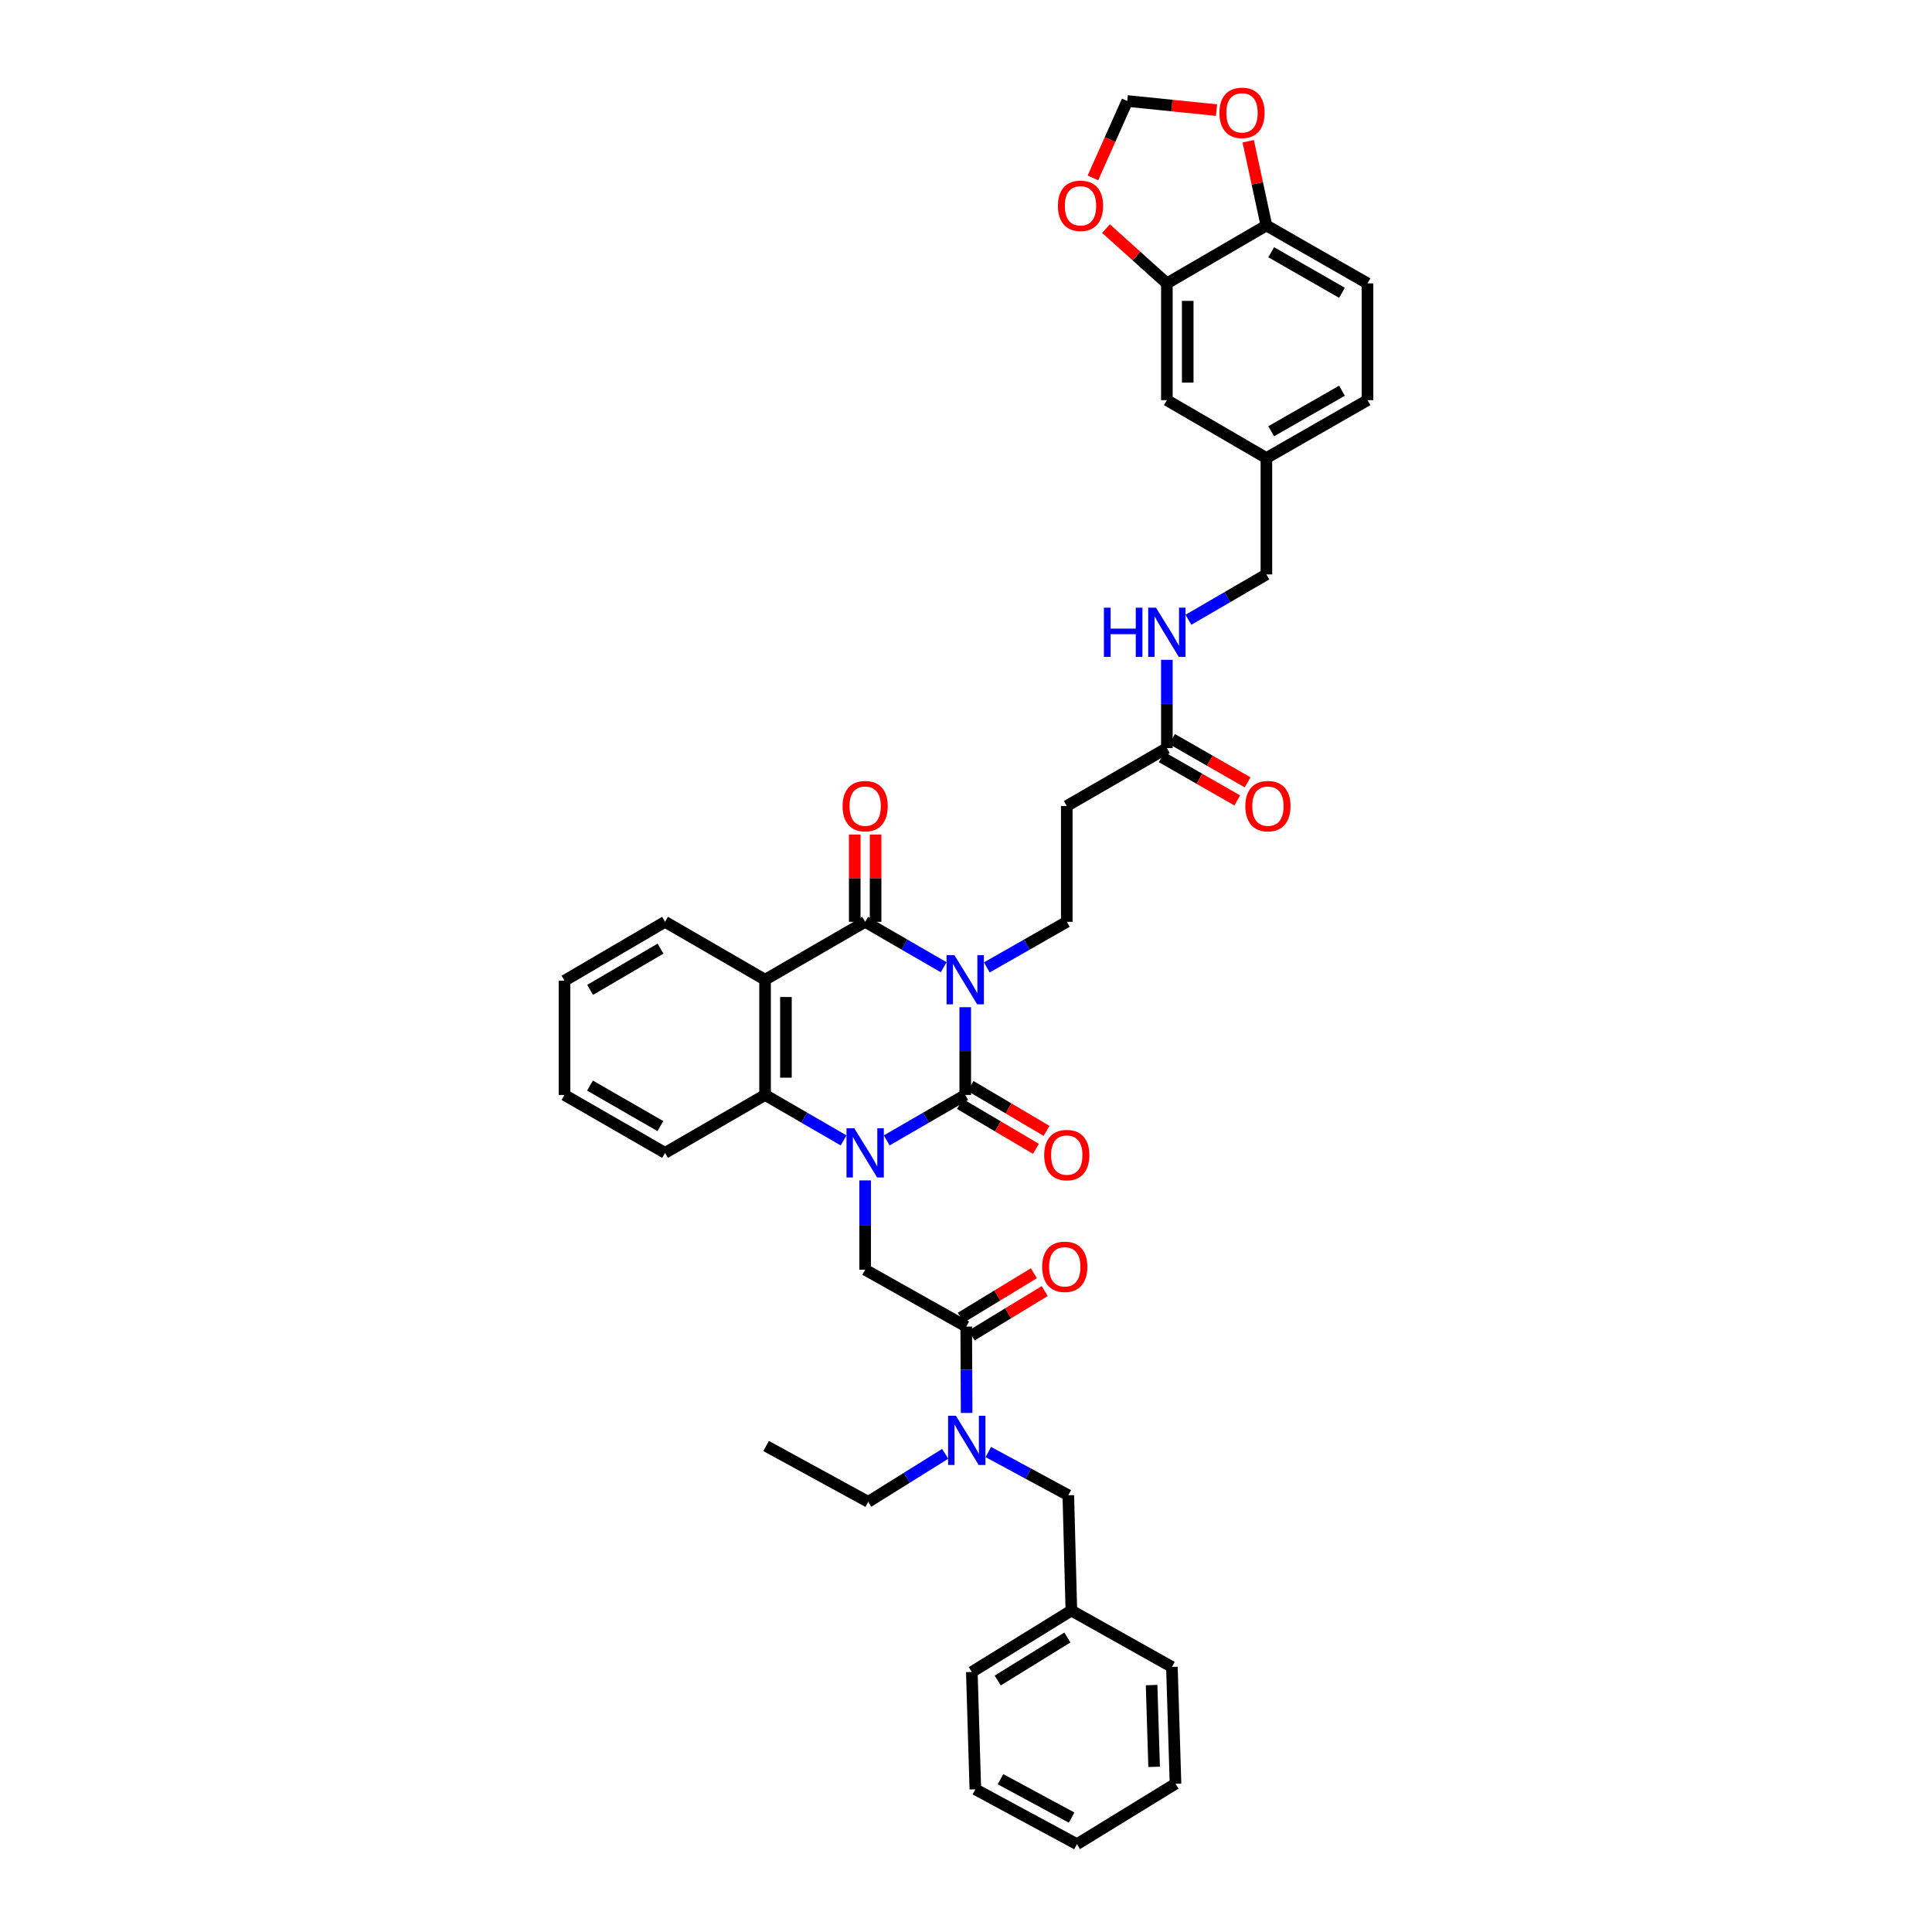 <?xml version='1.0' encoding='iso-8859-1'?>
<svg version='1.1' baseProfile='full'
              xmlns='http://www.w3.org/2000/svg'
                      xmlns:rdkit='http://www.rdkit.org/xml'
                      xmlns:xlink='http://www.w3.org/1999/xlink'
                  xml:space='preserve'
width='1000px' height='1000px' viewBox='0 0 1000 1000'>
<!-- END OF HEADER -->
<rect style='opacity:1.0;fill:#FFFFFF;stroke:none' width='1000' height='1000' x='0' y='0'> </rect>
<path class='bond-0' d='M 499.604,521.333 L 499.604,544.041' style='fill:none;fill-rule:evenodd;stroke:#0000FF;stroke-width:6px;stroke-linecap:butt;stroke-linejoin:miter;stroke-opacity:1' />
<path class='bond-0' d='M 499.604,544.041 L 499.604,566.75' style='fill:none;fill-rule:evenodd;stroke:#000000;stroke-width:6px;stroke-linecap:butt;stroke-linejoin:miter;stroke-opacity:1' />
<path class='bond-2' d='M 488.447,500.647 L 468.127,488.889' style='fill:none;fill-rule:evenodd;stroke:#0000FF;stroke-width:6px;stroke-linecap:butt;stroke-linejoin:miter;stroke-opacity:1' />
<path class='bond-2' d='M 468.127,488.889 L 447.807,477.13' style='fill:none;fill-rule:evenodd;stroke:#000000;stroke-width:6px;stroke-linecap:butt;stroke-linejoin:miter;stroke-opacity:1' />
<path class='bond-7' d='M 510.778,500.731 L 531.47,488.931' style='fill:none;fill-rule:evenodd;stroke:#0000FF;stroke-width:6px;stroke-linecap:butt;stroke-linejoin:miter;stroke-opacity:1' />
<path class='bond-7' d='M 531.47,488.931 L 552.163,477.13' style='fill:none;fill-rule:evenodd;stroke:#000000;stroke-width:6px;stroke-linecap:butt;stroke-linejoin:miter;stroke-opacity:1' />
<path class='bond-1' d='M 499.604,566.75 L 479.285,578.509' style='fill:none;fill-rule:evenodd;stroke:#000000;stroke-width:6px;stroke-linecap:butt;stroke-linejoin:miter;stroke-opacity:1' />
<path class='bond-1' d='M 479.285,578.509 L 458.965,590.267' style='fill:none;fill-rule:evenodd;stroke:#0000FF;stroke-width:6px;stroke-linecap:butt;stroke-linejoin:miter;stroke-opacity:1' />
<path class='bond-12' d='M 496.859,571.398 L 516.528,583.016' style='fill:none;fill-rule:evenodd;stroke:#000000;stroke-width:6px;stroke-linecap:butt;stroke-linejoin:miter;stroke-opacity:1' />
<path class='bond-12' d='M 516.528,583.016 L 536.197,594.635' style='fill:none;fill-rule:evenodd;stroke:#FF0000;stroke-width:6px;stroke-linecap:butt;stroke-linejoin:miter;stroke-opacity:1' />
<path class='bond-12' d='M 502.349,562.103 L 522.018,573.722' style='fill:none;fill-rule:evenodd;stroke:#000000;stroke-width:6px;stroke-linecap:butt;stroke-linejoin:miter;stroke-opacity:1' />
<path class='bond-12' d='M 522.018,573.722 L 541.687,585.341' style='fill:none;fill-rule:evenodd;stroke:#FF0000;stroke-width:6px;stroke-linecap:butt;stroke-linejoin:miter;stroke-opacity:1' />
<path class='bond-5' d='M 447.807,610.974 L 447.807,634.089' style='fill:none;fill-rule:evenodd;stroke:#0000FF;stroke-width:6px;stroke-linecap:butt;stroke-linejoin:miter;stroke-opacity:1' />
<path class='bond-5' d='M 447.807,634.089 L 447.807,657.204' style='fill:none;fill-rule:evenodd;stroke:#000000;stroke-width:6px;stroke-linecap:butt;stroke-linejoin:miter;stroke-opacity:1' />
<path class='bond-39' d='M 436.65,590.269 L 416.324,578.51' style='fill:none;fill-rule:evenodd;stroke:#0000FF;stroke-width:6px;stroke-linecap:butt;stroke-linejoin:miter;stroke-opacity:1' />
<path class='bond-39' d='M 416.324,578.51 L 395.999,566.75' style='fill:none;fill-rule:evenodd;stroke:#000000;stroke-width:6px;stroke-linecap:butt;stroke-linejoin:miter;stroke-opacity:1' />
<path class='bond-3' d='M 447.807,477.13 L 395.999,507.104' style='fill:none;fill-rule:evenodd;stroke:#000000;stroke-width:6px;stroke-linecap:butt;stroke-linejoin:miter;stroke-opacity:1' />
<path class='bond-13' d='M 453.205,477.13 L 453.205,454.545' style='fill:none;fill-rule:evenodd;stroke:#000000;stroke-width:6px;stroke-linecap:butt;stroke-linejoin:miter;stroke-opacity:1' />
<path class='bond-13' d='M 453.205,454.545 L 453.205,431.96' style='fill:none;fill-rule:evenodd;stroke:#FF0000;stroke-width:6px;stroke-linecap:butt;stroke-linejoin:miter;stroke-opacity:1' />
<path class='bond-13' d='M 442.41,477.13 L 442.41,454.545' style='fill:none;fill-rule:evenodd;stroke:#000000;stroke-width:6px;stroke-linecap:butt;stroke-linejoin:miter;stroke-opacity:1' />
<path class='bond-13' d='M 442.41,454.545 L 442.41,431.96' style='fill:none;fill-rule:evenodd;stroke:#FF0000;stroke-width:6px;stroke-linecap:butt;stroke-linejoin:miter;stroke-opacity:1' />
<path class='bond-4' d='M 395.999,507.104 L 395.999,566.75' style='fill:none;fill-rule:evenodd;stroke:#000000;stroke-width:6px;stroke-linecap:butt;stroke-linejoin:miter;stroke-opacity:1' />
<path class='bond-4' d='M 406.793,516.051 L 406.793,557.803' style='fill:none;fill-rule:evenodd;stroke:#000000;stroke-width:6px;stroke-linecap:butt;stroke-linejoin:miter;stroke-opacity:1' />
<path class='bond-25' d='M 395.999,507.104 L 344.232,477.13' style='fill:none;fill-rule:evenodd;stroke:#000000;stroke-width:6px;stroke-linecap:butt;stroke-linejoin:miter;stroke-opacity:1' />
<path class='bond-29' d='M 395.999,566.75 L 344.232,596.724' style='fill:none;fill-rule:evenodd;stroke:#000000;stroke-width:6px;stroke-linecap:butt;stroke-linejoin:miter;stroke-opacity:1' />
<path class='bond-6' d='M 447.807,657.204 L 500.114,686.638' style='fill:none;fill-rule:evenodd;stroke:#000000;stroke-width:6px;stroke-linecap:butt;stroke-linejoin:miter;stroke-opacity:1' />
<path class='bond-8' d='M 500.114,686.638 L 500.221,708.984' style='fill:none;fill-rule:evenodd;stroke:#000000;stroke-width:6px;stroke-linecap:butt;stroke-linejoin:miter;stroke-opacity:1' />
<path class='bond-8' d='M 500.221,708.984 L 500.328,731.331' style='fill:none;fill-rule:evenodd;stroke:#0000FF;stroke-width:6px;stroke-linecap:butt;stroke-linejoin:miter;stroke-opacity:1' />
<path class='bond-19' d='M 502.918,691.25 L 521.827,679.753' style='fill:none;fill-rule:evenodd;stroke:#000000;stroke-width:6px;stroke-linecap:butt;stroke-linejoin:miter;stroke-opacity:1' />
<path class='bond-19' d='M 521.827,679.753 L 540.736,668.256' style='fill:none;fill-rule:evenodd;stroke:#FF0000;stroke-width:6px;stroke-linecap:butt;stroke-linejoin:miter;stroke-opacity:1' />
<path class='bond-19' d='M 497.31,682.026 L 516.219,670.529' style='fill:none;fill-rule:evenodd;stroke:#000000;stroke-width:6px;stroke-linecap:butt;stroke-linejoin:miter;stroke-opacity:1' />
<path class='bond-19' d='M 516.219,670.529 L 535.128,659.033' style='fill:none;fill-rule:evenodd;stroke:#FF0000;stroke-width:6px;stroke-linecap:butt;stroke-linejoin:miter;stroke-opacity:1' />
<path class='bond-9' d='M 552.163,477.13 L 552.163,417.183' style='fill:none;fill-rule:evenodd;stroke:#000000;stroke-width:6px;stroke-linecap:butt;stroke-linejoin:miter;stroke-opacity:1' />
<path class='bond-20' d='M 511.551,751.568 L 532.252,762.753' style='fill:none;fill-rule:evenodd;stroke:#0000FF;stroke-width:6px;stroke-linecap:butt;stroke-linejoin:miter;stroke-opacity:1' />
<path class='bond-20' d='M 532.252,762.753 L 552.954,773.937' style='fill:none;fill-rule:evenodd;stroke:#000000;stroke-width:6px;stroke-linecap:butt;stroke-linejoin:miter;stroke-opacity:1' />
<path class='bond-30' d='M 489.232,752.502 L 469.311,764.923' style='fill:none;fill-rule:evenodd;stroke:#0000FF;stroke-width:6px;stroke-linecap:butt;stroke-linejoin:miter;stroke-opacity:1' />
<path class='bond-30' d='M 469.311,764.923 L 449.391,777.344' style='fill:none;fill-rule:evenodd;stroke:#000000;stroke-width:6px;stroke-linecap:butt;stroke-linejoin:miter;stroke-opacity:1' />
<path class='bond-11' d='M 552.163,417.183 L 603.971,387.216' style='fill:none;fill-rule:evenodd;stroke:#000000;stroke-width:6px;stroke-linecap:butt;stroke-linejoin:miter;stroke-opacity:1' />
<path class='bond-10' d='M 603.971,146.673 L 603.971,207.112' style='fill:none;fill-rule:evenodd;stroke:#000000;stroke-width:6px;stroke-linecap:butt;stroke-linejoin:miter;stroke-opacity:1' />
<path class='bond-10' d='M 614.766,155.739 L 614.766,198.046' style='fill:none;fill-rule:evenodd;stroke:#000000;stroke-width:6px;stroke-linecap:butt;stroke-linejoin:miter;stroke-opacity:1' />
<path class='bond-15' d='M 603.971,146.673 L 588.219,132.5' style='fill:none;fill-rule:evenodd;stroke:#000000;stroke-width:6px;stroke-linecap:butt;stroke-linejoin:miter;stroke-opacity:1' />
<path class='bond-15' d='M 588.219,132.5 L 572.467,118.326' style='fill:none;fill-rule:evenodd;stroke:#FF0000;stroke-width:6px;stroke-linecap:butt;stroke-linejoin:miter;stroke-opacity:1' />
<path class='bond-41' d='M 603.971,146.673 L 655.486,116.7' style='fill:none;fill-rule:evenodd;stroke:#000000;stroke-width:6px;stroke-linecap:butt;stroke-linejoin:miter;stroke-opacity:1' />
<path class='bond-18' d='M 603.971,387.216 L 603.971,364.367' style='fill:none;fill-rule:evenodd;stroke:#000000;stroke-width:6px;stroke-linecap:butt;stroke-linejoin:miter;stroke-opacity:1' />
<path class='bond-18' d='M 603.971,364.367 L 603.971,341.517' style='fill:none;fill-rule:evenodd;stroke:#0000FF;stroke-width:6px;stroke-linecap:butt;stroke-linejoin:miter;stroke-opacity:1' />
<path class='bond-22' d='M 601.288,391.899 L 620.841,403.101' style='fill:none;fill-rule:evenodd;stroke:#000000;stroke-width:6px;stroke-linecap:butt;stroke-linejoin:miter;stroke-opacity:1' />
<path class='bond-22' d='M 620.841,403.101 L 640.393,414.303' style='fill:none;fill-rule:evenodd;stroke:#FF0000;stroke-width:6px;stroke-linecap:butt;stroke-linejoin:miter;stroke-opacity:1' />
<path class='bond-22' d='M 606.654,382.533 L 626.207,393.735' style='fill:none;fill-rule:evenodd;stroke:#000000;stroke-width:6px;stroke-linecap:butt;stroke-linejoin:miter;stroke-opacity:1' />
<path class='bond-22' d='M 626.207,393.735 L 645.76,404.937' style='fill:none;fill-rule:evenodd;stroke:#FF0000;stroke-width:6px;stroke-linecap:butt;stroke-linejoin:miter;stroke-opacity:1' />
<path class='bond-14' d='M 655.486,116.7 L 707.817,146.673' style='fill:none;fill-rule:evenodd;stroke:#000000;stroke-width:6px;stroke-linecap:butt;stroke-linejoin:miter;stroke-opacity:1' />
<path class='bond-14' d='M 657.971,130.563 L 694.602,151.544' style='fill:none;fill-rule:evenodd;stroke:#000000;stroke-width:6px;stroke-linecap:butt;stroke-linejoin:miter;stroke-opacity:1' />
<path class='bond-16' d='M 655.486,116.7 L 650.774,94.903' style='fill:none;fill-rule:evenodd;stroke:#000000;stroke-width:6px;stroke-linecap:butt;stroke-linejoin:miter;stroke-opacity:1' />
<path class='bond-16' d='M 650.774,94.903 L 646.062,73.107' style='fill:none;fill-rule:evenodd;stroke:#FF0000;stroke-width:6px;stroke-linecap:butt;stroke-linejoin:miter;stroke-opacity:1' />
<path class='bond-17' d='M 565.684,92.086 L 574.572,72.18' style='fill:none;fill-rule:evenodd;stroke:#FF0000;stroke-width:6px;stroke-linecap:butt;stroke-linejoin:miter;stroke-opacity:1' />
<path class='bond-17' d='M 574.572,72.18 L 583.461,52.273' style='fill:none;fill-rule:evenodd;stroke:#000000;stroke-width:6px;stroke-linecap:butt;stroke-linejoin:miter;stroke-opacity:1' />
<path class='bond-42' d='M 629.681,56.99 L 606.571,54.632' style='fill:none;fill-rule:evenodd;stroke:#FF0000;stroke-width:6px;stroke-linecap:butt;stroke-linejoin:miter;stroke-opacity:1' />
<path class='bond-42' d='M 606.571,54.632 L 583.461,52.273' style='fill:none;fill-rule:evenodd;stroke:#000000;stroke-width:6px;stroke-linecap:butt;stroke-linejoin:miter;stroke-opacity:1' />
<path class='bond-26' d='M 615.123,320.794 L 635.304,309.054' style='fill:none;fill-rule:evenodd;stroke:#0000FF;stroke-width:6px;stroke-linecap:butt;stroke-linejoin:miter;stroke-opacity:1' />
<path class='bond-26' d='M 635.304,309.054 L 655.486,297.314' style='fill:none;fill-rule:evenodd;stroke:#000000;stroke-width:6px;stroke-linecap:butt;stroke-linejoin:miter;stroke-opacity:1' />
<path class='bond-27' d='M 552.954,773.937 L 554.531,833.614' style='fill:none;fill-rule:evenodd;stroke:#000000;stroke-width:6px;stroke-linecap:butt;stroke-linejoin:miter;stroke-opacity:1' />
<path class='bond-21' d='M 603.971,207.112 L 655.486,237.085' style='fill:none;fill-rule:evenodd;stroke:#000000;stroke-width:6px;stroke-linecap:butt;stroke-linejoin:miter;stroke-opacity:1' />
<path class='bond-23' d='M 707.817,146.673 L 707.817,207.112' style='fill:none;fill-rule:evenodd;stroke:#000000;stroke-width:6px;stroke-linecap:butt;stroke-linejoin:miter;stroke-opacity:1' />
<path class='bond-24' d='M 655.486,237.085 L 655.486,297.314' style='fill:none;fill-rule:evenodd;stroke:#000000;stroke-width:6px;stroke-linecap:butt;stroke-linejoin:miter;stroke-opacity:1' />
<path class='bond-28' d='M 655.486,237.085 L 707.817,207.112' style='fill:none;fill-rule:evenodd;stroke:#000000;stroke-width:6px;stroke-linecap:butt;stroke-linejoin:miter;stroke-opacity:1' />
<path class='bond-28' d='M 657.971,223.222 L 694.602,202.241' style='fill:none;fill-rule:evenodd;stroke:#000000;stroke-width:6px;stroke-linecap:butt;stroke-linejoin:miter;stroke-opacity:1' />
<path class='bond-33' d='M 344.232,477.13 L 292.183,507.613' style='fill:none;fill-rule:evenodd;stroke:#000000;stroke-width:6px;stroke-linecap:butt;stroke-linejoin:miter;stroke-opacity:1' />
<path class='bond-33' d='M 341.88,491.017 L 305.446,512.356' style='fill:none;fill-rule:evenodd;stroke:#000000;stroke-width:6px;stroke-linecap:butt;stroke-linejoin:miter;stroke-opacity:1' />
<path class='bond-31' d='M 554.531,833.614 L 503.017,865.417' style='fill:none;fill-rule:evenodd;stroke:#000000;stroke-width:6px;stroke-linecap:butt;stroke-linejoin:miter;stroke-opacity:1' />
<path class='bond-31' d='M 552.475,847.57 L 516.414,869.832' style='fill:none;fill-rule:evenodd;stroke:#000000;stroke-width:6px;stroke-linecap:butt;stroke-linejoin:miter;stroke-opacity:1' />
<path class='bond-32' d='M 554.531,833.614 L 606.58,862.796' style='fill:none;fill-rule:evenodd;stroke:#000000;stroke-width:6px;stroke-linecap:butt;stroke-linejoin:miter;stroke-opacity:1' />
<path class='bond-40' d='M 344.232,596.724 L 292.183,566.75' style='fill:none;fill-rule:evenodd;stroke:#000000;stroke-width:6px;stroke-linecap:butt;stroke-linejoin:miter;stroke-opacity:1' />
<path class='bond-40' d='M 341.812,582.873 L 305.378,561.892' style='fill:none;fill-rule:evenodd;stroke:#000000;stroke-width:6px;stroke-linecap:butt;stroke-linejoin:miter;stroke-opacity:1' />
<path class='bond-34' d='M 449.391,777.344 L 396.532,748.444' style='fill:none;fill-rule:evenodd;stroke:#000000;stroke-width:6px;stroke-linecap:butt;stroke-linejoin:miter;stroke-opacity:1' />
<path class='bond-37' d='M 503.017,865.417 L 504.834,926.149' style='fill:none;fill-rule:evenodd;stroke:#000000;stroke-width:6px;stroke-linecap:butt;stroke-linejoin:miter;stroke-opacity:1' />
<path class='bond-36' d='M 606.58,862.796 L 608.439,923.247' style='fill:none;fill-rule:evenodd;stroke:#000000;stroke-width:6px;stroke-linecap:butt;stroke-linejoin:miter;stroke-opacity:1' />
<path class='bond-36' d='M 596.069,872.196 L 597.371,914.511' style='fill:none;fill-rule:evenodd;stroke:#000000;stroke-width:6px;stroke-linecap:butt;stroke-linejoin:miter;stroke-opacity:1' />
<path class='bond-35' d='M 292.183,507.613 L 292.183,566.75' style='fill:none;fill-rule:evenodd;stroke:#000000;stroke-width:6px;stroke-linecap:butt;stroke-linejoin:miter;stroke-opacity:1' />
<path class='bond-38' d='M 608.439,923.247 L 557.434,954.545' style='fill:none;fill-rule:evenodd;stroke:#000000;stroke-width:6px;stroke-linecap:butt;stroke-linejoin:miter;stroke-opacity:1' />
<path class='bond-43' d='M 504.834,926.149 L 557.434,954.545' style='fill:none;fill-rule:evenodd;stroke:#000000;stroke-width:6px;stroke-linecap:butt;stroke-linejoin:miter;stroke-opacity:1' />
<path class='bond-43' d='M 517.852,920.91 L 554.672,940.787' style='fill:none;fill-rule:evenodd;stroke:#000000;stroke-width:6px;stroke-linecap:butt;stroke-linejoin:miter;stroke-opacity:1' />
<path  class='atom-0' d='M 493.973 494.366
L 502.321 507.859
Q 503.148 509.191, 504.48 511.601
Q 505.811 514.012, 505.883 514.156
L 505.883 494.366
L 509.265 494.366
L 509.265 519.841
L 505.775 519.841
L 496.816 505.089
Q 495.772 503.361, 494.657 501.382
Q 493.577 499.403, 493.253 498.792
L 493.253 519.841
L 489.943 519.841
L 489.943 494.366
L 493.973 494.366
' fill='#0000FF'/>
<path  class='atom-2' d='M 442.176 583.986
L 450.524 597.479
Q 451.352 598.811, 452.683 601.222
Q 454.014 603.632, 454.086 603.776
L 454.086 583.986
L 457.469 583.986
L 457.469 609.462
L 453.978 609.462
L 445.019 594.709
Q 443.975 592.982, 442.86 591.003
Q 441.78 589.024, 441.457 588.412
L 441.457 609.462
L 438.146 609.462
L 438.146 583.986
L 442.176 583.986
' fill='#0000FF'/>
<path  class='atom-9' d='M 494.765 732.804
L 503.112 746.297
Q 503.94 747.628, 505.271 750.039
Q 506.603 752.45, 506.675 752.594
L 506.675 732.804
L 510.057 732.804
L 510.057 758.279
L 506.567 758.279
L 497.607 743.526
Q 496.564 741.799, 495.448 739.82
Q 494.369 737.841, 494.045 737.229
L 494.045 758.279
L 490.735 758.279
L 490.735 732.804
L 494.765 732.804
' fill='#0000FF'/>
<path  class='atom-13' d='M 540.468 597.869
Q 540.468 591.752, 543.491 588.334
Q 546.513 584.916, 552.163 584.916
Q 557.812 584.916, 560.834 588.334
Q 563.857 591.752, 563.857 597.869
Q 563.857 604.058, 560.798 607.585
Q 557.74 611.075, 552.163 611.075
Q 546.549 611.075, 543.491 607.585
Q 540.468 604.094, 540.468 597.869
M 552.163 608.196
Q 556.049 608.196, 558.136 605.606
Q 560.259 602.979, 560.259 597.869
Q 560.259 592.868, 558.136 590.349
Q 556.049 587.794, 552.163 587.794
Q 548.276 587.794, 546.154 590.313
Q 544.067 592.832, 544.067 597.869
Q 544.067 603.015, 546.154 605.606
Q 548.276 608.196, 552.163 608.196
' fill='#FF0000'/>
<path  class='atom-14' d='M 436.113 417.255
Q 436.113 411.138, 439.136 407.72
Q 442.158 404.302, 447.807 404.302
Q 453.457 404.302, 456.479 407.72
Q 459.502 411.138, 459.502 417.255
Q 459.502 423.444, 456.443 426.971
Q 453.385 430.461, 447.807 430.461
Q 442.194 430.461, 439.136 426.971
Q 436.113 423.48, 436.113 417.255
M 447.807 427.582
Q 451.694 427.582, 453.781 424.992
Q 455.903 422.365, 455.903 417.255
Q 455.903 412.254, 453.781 409.735
Q 451.694 407.18, 447.807 407.18
Q 443.921 407.18, 441.798 409.699
Q 439.711 412.218, 439.711 417.255
Q 439.711 422.401, 441.798 424.992
Q 443.921 427.582, 447.807 427.582
' fill='#FF0000'/>
<path  class='atom-16' d='M 547.575 106.523
Q 547.575 100.406, 550.597 96.987
Q 553.62 93.569, 559.269 93.569
Q 564.918 93.569, 567.941 96.987
Q 570.963 100.406, 570.963 106.523
Q 570.963 112.712, 567.905 116.238
Q 564.846 119.728, 559.269 119.728
Q 553.656 119.728, 550.597 116.238
Q 547.575 112.748, 547.575 106.523
M 559.269 116.85
Q 563.155 116.85, 565.242 114.259
Q 567.365 111.632, 567.365 106.523
Q 567.365 101.521, 565.242 99.002
Q 563.155 96.448, 559.269 96.448
Q 555.383 96.448, 553.26 98.966
Q 551.173 101.485, 551.173 106.523
Q 551.173 111.668, 553.26 114.259
Q 555.383 116.85, 559.269 116.85
' fill='#FF0000'/>
<path  class='atom-17' d='M 631.174 58.408
Q 631.174 52.291, 634.197 48.873
Q 637.219 45.455, 642.868 45.455
Q 648.518 45.455, 651.54 48.873
Q 654.563 52.291, 654.563 58.408
Q 654.563 64.597, 651.504 68.124
Q 648.446 71.614, 642.868 71.614
Q 637.255 71.614, 634.197 68.124
Q 631.174 64.633, 631.174 58.408
M 642.868 68.735
Q 646.754 68.735, 648.841 66.144
Q 650.964 63.518, 650.964 58.408
Q 650.964 53.407, 648.841 50.888
Q 646.754 48.333, 642.868 48.333
Q 638.982 48.333, 636.859 50.852
Q 634.772 53.371, 634.772 58.408
Q 634.772 63.554, 636.859 66.144
Q 638.982 68.735, 642.868 68.735
' fill='#FF0000'/>
<path  class='atom-19' d='M 571.389 314.543
L 574.844 314.543
L 574.844 325.374
L 587.869 325.374
L 587.869 314.543
L 591.323 314.543
L 591.323 340.019
L 587.869 340.019
L 587.869 328.253
L 574.844 328.253
L 574.844 340.019
L 571.389 340.019
L 571.389 314.543
' fill='#0000FF'/>
<path  class='atom-19' d='M 598.34 314.543
L 606.688 328.037
Q 607.516 329.368, 608.847 331.779
Q 610.178 334.19, 610.25 334.334
L 610.25 314.543
L 613.633 314.543
L 613.633 340.019
L 610.142 340.019
L 601.183 325.266
Q 600.139 323.539, 599.024 321.56
Q 597.944 319.581, 597.62 318.969
L 597.62 340.019
L 594.31 340.019
L 594.31 314.543
L 598.34 314.543
' fill='#0000FF'/>
<path  class='atom-20' d='M 539.425 655.699
Q 539.425 649.582, 542.447 646.164
Q 545.47 642.745, 551.119 642.745
Q 556.768 642.745, 559.791 646.164
Q 562.813 649.582, 562.813 655.699
Q 562.813 661.888, 559.755 665.414
Q 556.696 668.905, 551.119 668.905
Q 545.506 668.905, 542.447 665.414
Q 539.425 661.924, 539.425 655.699
M 551.119 666.026
Q 555.005 666.026, 557.092 663.435
Q 559.215 660.809, 559.215 655.699
Q 559.215 650.698, 557.092 648.179
Q 555.005 645.624, 551.119 645.624
Q 547.233 645.624, 545.11 648.143
Q 543.023 650.662, 543.023 655.699
Q 543.023 660.845, 545.11 663.435
Q 547.233 666.026, 551.119 666.026
' fill='#FF0000'/>
<path  class='atom-23' d='M 644.584 417.255
Q 644.584 411.138, 647.606 407.72
Q 650.629 404.302, 656.278 404.302
Q 661.927 404.302, 664.95 407.72
Q 667.972 411.138, 667.972 417.255
Q 667.972 423.444, 664.914 426.971
Q 661.855 430.461, 656.278 430.461
Q 650.665 430.461, 647.606 426.971
Q 644.584 423.48, 644.584 417.255
M 656.278 427.582
Q 660.164 427.582, 662.251 424.992
Q 664.374 422.365, 664.374 417.255
Q 664.374 412.254, 662.251 409.735
Q 660.164 407.18, 656.278 407.18
Q 652.392 407.18, 650.269 409.699
Q 648.182 412.218, 648.182 417.255
Q 648.182 422.401, 650.269 424.992
Q 652.392 427.582, 656.278 427.582
' fill='#FF0000'/>
</svg>
